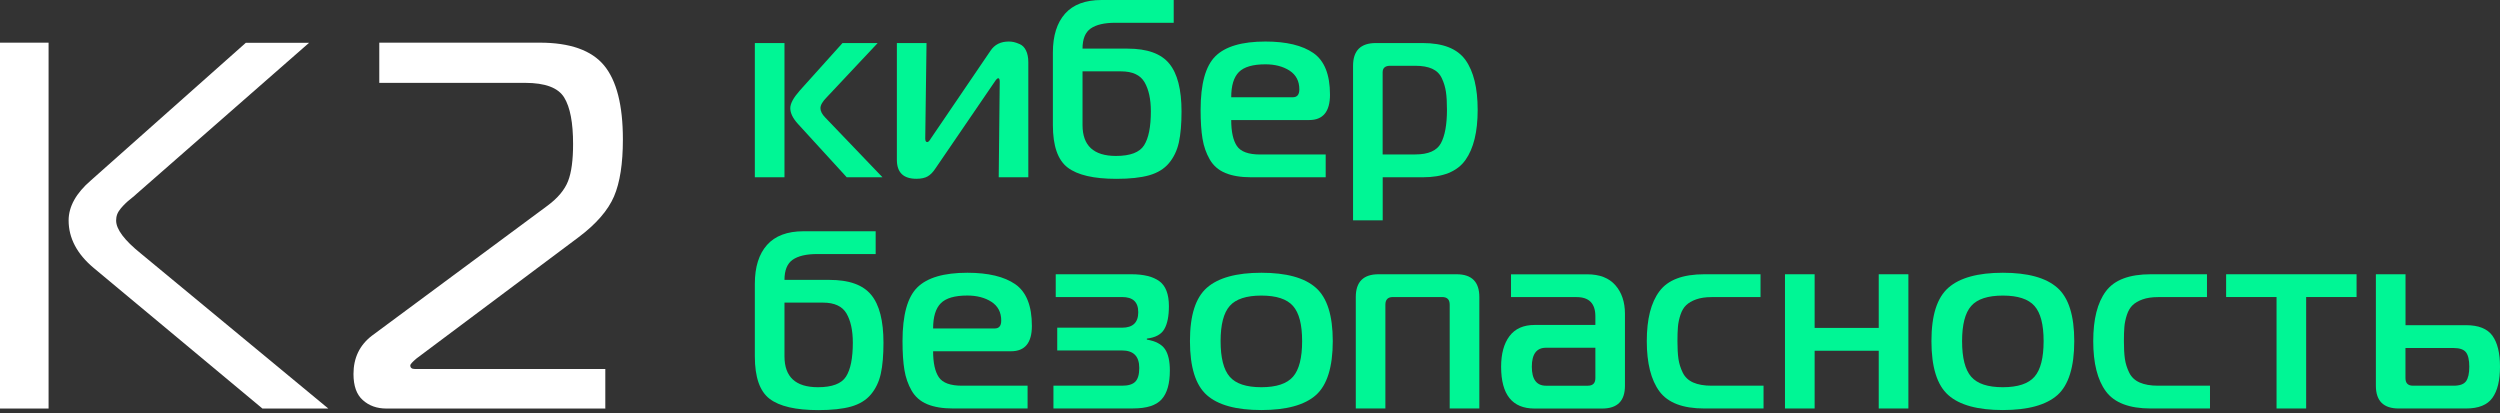 <?xml version="1.0" encoding="UTF-8"?> <svg xmlns="http://www.w3.org/2000/svg" width="236" height="39" viewBox="0 0 236 39" fill="none"><rect x="0" y="0" width="236" height="39" fill="#333333" stroke="none"/><path d="M0 38.566V4.027H4.586V38.566H0ZM30.992 38.566H24.773L8.844 25.294C7.274 23.982 6.478 22.48 6.478 20.809C6.478 19.497 7.184 18.226 8.597 17.014L23.202 4.043H29.174L12.898 18.295C12.797 18.395 12.623 18.543 12.376 18.743C12.128 18.943 11.944 19.091 11.828 19.217C11.712 19.333 11.569 19.476 11.411 19.665C11.253 19.855 11.137 20.04 11.063 20.229C10.99 20.43 10.963 20.619 10.963 20.82C10.963 21.642 11.743 22.68 13.288 23.924L30.992 38.566Z" fill="white"></path><path d="M57.104 38.566H36.474C35.594 38.566 34.845 38.308 34.25 37.77C33.659 37.249 33.369 36.426 33.369 35.304C33.369 33.791 33.944 32.589 35.098 31.698L51.675 19.423C52.655 18.701 53.303 17.921 53.625 17.098C53.947 16.276 54.099 15.106 54.099 13.593C54.099 11.59 53.825 10.13 53.261 9.208C52.697 8.286 51.474 7.822 49.566 7.822H35.804V4.027H50.953C53.809 4.027 55.844 4.749 57.025 6.177C58.205 7.606 58.801 9.93 58.801 13.161C58.801 15.428 58.527 17.23 57.963 18.543C57.399 19.855 56.287 21.141 54.616 22.395L39.32 33.838C38.93 34.17 38.73 34.386 38.73 34.487C38.73 34.719 38.872 34.834 39.178 34.834H57.141V38.572H57.098L57.104 38.566Z" fill="white"></path><path d="M74.055 16.735H71.257V4.064H74.055V16.735ZM83.306 16.735H79.932L75.32 11.691C74.841 11.164 74.603 10.673 74.603 10.209C74.603 9.777 74.899 9.229 75.489 8.56L79.532 4.064H82.852L78.045 9.182C77.645 9.582 77.45 9.925 77.45 10.209C77.45 10.494 77.603 10.789 77.903 11.095L83.306 16.735Z" fill="#00F695"></path><path d="M97.078 16.735H94.279L94.374 7.722C94.374 7.5 94.327 7.384 94.232 7.384C94.153 7.384 94.042 7.495 93.894 7.722L88.323 15.876C88.086 16.244 87.833 16.503 87.57 16.65C87.306 16.803 86.953 16.877 86.505 16.877C85.277 16.877 84.665 16.281 84.665 15.085V4.064H87.464L87.343 13.077C87.343 13.298 87.406 13.414 87.533 13.414C87.627 13.414 87.738 13.303 87.87 13.077L93.51 4.781C93.894 4.206 94.464 3.921 95.233 3.921C95.391 3.921 95.549 3.937 95.697 3.969C95.85 4 96.045 4.069 96.282 4.174C96.519 4.28 96.714 4.475 96.857 4.77C96.999 5.065 97.073 5.429 97.073 5.856V16.735H97.078Z" fill="#00F695"></path><path d="M110.798 2.15H105.274C104.252 2.15 103.487 2.33 102.965 2.688C102.449 3.047 102.191 3.679 102.191 4.591H106.444C108.294 4.591 109.601 5.06 110.376 6.003C111.151 6.942 111.536 8.449 111.536 10.521C111.536 11.717 111.451 12.692 111.283 13.451C111.114 14.21 110.803 14.858 110.35 15.401C109.896 15.944 109.269 16.324 108.473 16.55C107.678 16.772 106.65 16.882 105.39 16.882C103.255 16.882 101.722 16.529 100.789 15.818C99.856 15.106 99.392 13.773 99.392 11.812V4.949C99.392 3.373 99.777 2.15 100.541 1.291C101.305 0.432 102.454 0 103.983 0H110.798V2.15ZM102.191 6.741V11.806C102.191 13.752 103.245 14.721 105.348 14.721C106.687 14.721 107.572 14.389 107.999 13.72C108.426 13.05 108.642 11.98 108.642 10.515C108.642 9.366 108.442 8.449 108.046 7.764C107.646 7.079 106.908 6.736 105.822 6.736H102.191V6.741Z" fill="#00F695"></path><path d="M125.145 16.735H118.119C117.128 16.735 116.316 16.598 115.668 16.329C115.025 16.06 114.535 15.633 114.198 15.048C113.865 14.468 113.634 13.815 113.518 13.098C113.396 12.381 113.338 11.474 113.338 10.373C113.338 7.917 113.802 6.23 114.735 5.308C115.668 4.385 117.239 3.921 119.458 3.921C121.434 3.921 122.942 4.285 123.985 5.007C125.029 5.735 125.551 7.042 125.551 8.939C125.551 10.531 124.897 11.332 123.59 11.332H116.227C116.227 12.434 116.406 13.251 116.764 13.783C117.123 14.315 117.85 14.584 118.952 14.584H125.145V16.735ZM116.227 9.182H122.035C122.452 9.182 122.657 8.934 122.657 8.438C122.657 7.658 122.351 7.068 121.735 6.667C121.123 6.272 120.359 6.072 119.452 6.072C118.272 6.072 117.439 6.314 116.954 6.799C116.469 7.284 116.227 8.08 116.227 9.176V9.182Z" fill="#00F695"></path><path d="M129.878 4.064H134.3C136.23 4.064 137.574 4.596 138.343 5.666C139.107 6.736 139.492 8.307 139.492 10.378C139.492 12.45 139.107 14.025 138.333 15.111C137.558 16.197 136.219 16.735 134.306 16.735H130.527V20.798H127.728V6.214C127.728 4.781 128.445 4.064 129.878 4.064ZM130.521 6.836V14.579H133.605C134.833 14.579 135.639 14.226 136.019 13.525C136.398 12.824 136.593 11.77 136.593 10.368C136.593 9.682 136.562 9.118 136.498 8.681C136.435 8.243 136.309 7.817 136.114 7.4C135.924 6.984 135.618 6.683 135.207 6.494C134.791 6.304 134.258 6.209 133.605 6.209H131.238C130.758 6.209 130.521 6.414 130.521 6.831V6.836Z" fill="#00F695"></path><path d="M82.663 23.982H77.139C76.116 23.982 75.352 24.161 74.83 24.519C74.314 24.878 74.055 25.51 74.055 26.422H78.309C80.159 26.422 81.466 26.891 82.241 27.835C83.016 28.773 83.4 30.28 83.4 32.352C83.4 33.548 83.316 34.523 83.147 35.282C82.979 36.041 82.668 36.69 82.215 37.233C81.761 37.775 81.134 38.155 80.338 38.382C79.542 38.603 78.514 38.714 77.255 38.714C75.12 38.714 73.586 38.361 72.653 37.649C71.72 36.937 71.257 35.604 71.257 33.643V26.781C71.257 25.205 71.641 23.982 72.406 23.123C73.17 22.264 74.319 21.831 75.847 21.831H82.663V23.982ZM74.055 28.573V33.638C74.055 35.583 75.109 36.553 77.213 36.553C78.551 36.553 79.437 36.221 79.864 35.551C80.291 34.882 80.507 33.812 80.507 32.346C80.507 31.198 80.306 30.28 79.911 29.595C79.511 28.91 78.773 28.567 77.687 28.567H74.055V28.573Z" fill="#00F695"></path><path d="M97.004 38.561H89.978C88.987 38.561 88.176 38.424 87.527 38.155C86.884 37.886 86.394 37.459 86.057 36.874C85.725 36.294 85.493 35.641 85.377 34.924C85.256 34.207 85.198 33.301 85.198 32.199C85.198 29.743 85.662 28.056 86.594 27.134C87.527 26.211 89.098 25.748 91.317 25.748C93.294 25.748 94.801 26.111 95.845 26.833C96.888 27.561 97.41 28.868 97.41 30.765C97.41 32.357 96.757 33.158 95.449 33.158H88.086C88.086 34.26 88.265 35.077 88.624 35.609C88.982 36.142 89.71 36.41 90.811 36.41H97.004V38.561ZM88.086 31.008H93.894C94.311 31.008 94.516 30.76 94.516 30.265C94.516 29.485 94.211 28.894 93.594 28.494C92.983 28.098 92.218 27.898 91.312 27.898C90.131 27.898 89.298 28.14 88.814 28.625C88.329 29.11 88.086 29.906 88.086 31.003V31.008Z" fill="#00F695"></path><path d="M106.977 38.561H99.445V36.41H105.922C106.513 36.41 106.929 36.284 107.177 36.026C107.425 35.773 107.546 35.34 107.546 34.734C107.546 33.633 107.003 33.084 105.922 33.084H99.803V30.934H105.922C106.94 30.934 107.451 30.449 107.451 29.474C107.451 28.499 106.94 28.04 105.922 28.04H99.661V25.89H106.808C107.973 25.89 108.853 26.111 109.449 26.549C110.044 26.986 110.345 27.772 110.345 28.905C110.345 29.843 110.202 30.565 109.912 31.066C109.628 31.567 109.074 31.867 108.263 31.962V32.057C109.09 32.199 109.659 32.499 109.97 32.953C110.281 33.406 110.434 34.081 110.434 34.971C110.434 36.215 110.176 37.122 109.659 37.696C109.143 38.271 108.247 38.556 106.971 38.556L106.977 38.561Z" fill="#00F695"></path><path d="M113.934 27.16C115.004 26.222 116.717 25.748 119.073 25.748C121.429 25.748 123.147 26.217 124.212 27.16C125.282 28.098 125.814 29.78 125.814 32.204C125.814 34.629 125.282 36.358 124.222 37.296C123.163 38.234 121.445 38.708 119.073 38.708C116.701 38.708 114.983 38.239 113.923 37.296C112.864 36.358 112.332 34.66 112.332 32.204C112.332 29.748 112.864 28.104 113.934 27.16ZM115.225 32.204C115.225 33.78 115.51 34.903 116.084 35.562C116.659 36.226 117.655 36.553 119.073 36.553C120.491 36.553 121.487 36.221 122.061 35.562C122.636 34.903 122.921 33.78 122.921 32.204C122.921 30.628 122.636 29.537 122.061 28.884C121.487 28.23 120.491 27.903 119.073 27.903C117.655 27.903 116.659 28.23 116.084 28.884C115.51 29.537 115.225 30.644 115.225 32.204Z" fill="#00F695"></path><path d="M127.986 38.561V28.04C127.986 26.607 128.703 25.89 130.136 25.89H137.5C138.933 25.89 139.65 26.607 139.65 28.04V38.561H136.851V28.757C136.851 28.278 136.614 28.04 136.135 28.04H131.496C131.017 28.04 130.78 28.278 130.78 28.757V38.561H127.981H127.986Z" fill="#00F695"></path><path d="M142.644 25.895H149.839C151.003 25.895 151.889 26.238 152.49 26.923C153.091 27.608 153.396 28.51 153.396 29.627V36.416C153.396 37.85 152.68 38.566 151.246 38.566H144.863C142.76 38.566 141.706 37.254 141.706 34.624C141.706 33.396 141.969 32.431 142.496 31.73C143.024 31.029 143.814 30.676 144.863 30.676H150.603V29.864C150.603 28.652 150.013 28.046 148.832 28.046H142.639V25.895H142.644ZM150.603 32.827H145.944C145.053 32.827 144.605 33.422 144.605 34.619C144.605 35.815 145.053 36.411 145.944 36.411H149.886C150.366 36.411 150.603 36.173 150.603 35.694V32.827Z" fill="#00F695"></path><path d="M166.188 28.046H161.576C161.002 28.046 160.517 28.119 160.116 28.262C159.716 28.404 159.405 28.588 159.173 28.81C158.941 29.031 158.762 29.337 158.635 29.716C158.509 30.101 158.43 30.476 158.398 30.839C158.367 31.208 158.351 31.661 158.351 32.199C158.351 32.884 158.382 33.448 158.446 33.886C158.509 34.323 158.646 34.755 158.851 35.177C159.057 35.599 159.389 35.91 159.842 36.11C160.296 36.31 160.875 36.41 161.576 36.41H166.478V38.561H160.886C158.862 38.561 157.449 38.023 156.653 36.948C155.858 35.873 155.457 34.291 155.457 32.204C155.457 30.117 155.852 28.562 156.653 27.492C157.449 26.422 158.862 25.89 160.886 25.89H166.194V28.04L166.188 28.046Z" fill="#00F695"></path><path d="M180.151 38.561H177.352V33.111H171.301V38.561H168.502V25.89H171.301V30.955H177.352V25.89H180.151V38.561Z" fill="#00F695"></path><path d="M183.93 27.16C185 26.222 186.713 25.748 189.069 25.748C191.425 25.748 193.138 26.217 194.208 27.16C195.278 28.098 195.81 29.78 195.81 32.204C195.81 34.629 195.278 36.358 194.219 37.296C193.159 38.234 191.441 38.708 189.069 38.708C186.697 38.708 184.979 38.239 183.919 37.296C182.86 36.358 182.328 34.66 182.328 32.204C182.328 29.748 182.86 28.104 183.93 27.16ZM185.221 32.204C185.221 33.78 185.506 34.903 186.08 35.562C186.655 36.226 187.651 36.553 189.069 36.553C190.487 36.553 191.483 36.221 192.057 35.562C192.632 34.903 192.917 33.78 192.917 32.204C192.917 30.628 192.632 29.537 192.057 28.884C191.483 28.23 190.487 27.903 189.069 27.903C187.651 27.903 186.655 28.23 186.08 28.884C185.506 29.537 185.221 30.644 185.221 32.204Z" fill="#00F695"></path><path d="M208.334 28.046H203.722C203.147 28.046 202.662 28.119 202.262 28.262C201.861 28.404 201.55 28.588 201.318 28.81C201.086 29.031 200.907 29.337 200.781 29.716C200.654 30.101 200.575 30.476 200.543 30.839C200.512 31.208 200.496 31.661 200.496 32.199C200.496 32.884 200.528 33.448 200.591 33.886C200.654 34.323 200.791 34.755 200.997 35.177C201.202 35.599 201.534 35.91 201.988 36.11C202.441 36.31 203.021 36.41 203.722 36.41H208.623V38.561H203.031C201.007 38.561 199.595 38.023 198.799 36.948C198.003 35.873 197.602 34.291 197.602 32.204C197.602 30.117 197.998 28.562 198.799 27.492C199.595 26.422 201.007 25.89 203.031 25.89H208.339V28.04L208.334 28.046Z" fill="#00F695"></path><path d="M217.705 38.561H214.906V28.04H210.147V25.89H222.46V28.04H217.7V38.561H217.705Z" fill="#00F695"></path><path d="M232.79 38.561H226.433C225 38.561 224.283 37.844 224.283 36.41V25.89H227.081V30.697H232.795C233.976 30.697 234.803 31.029 235.283 31.688C235.762 32.352 236 33.327 236 34.618C236 35.91 235.762 36.89 235.283 37.559C234.803 38.229 233.976 38.561 232.795 38.561H232.79ZM227.076 32.847V35.694C227.076 36.173 227.313 36.41 227.793 36.41H231.62C232.194 36.41 232.584 36.273 232.79 35.994C232.995 35.715 233.101 35.256 233.101 34.618C233.101 33.98 232.995 33.527 232.79 33.258C232.584 32.99 232.194 32.853 231.62 32.853H227.076V32.847Z" fill="#00F695"></path></svg> 
